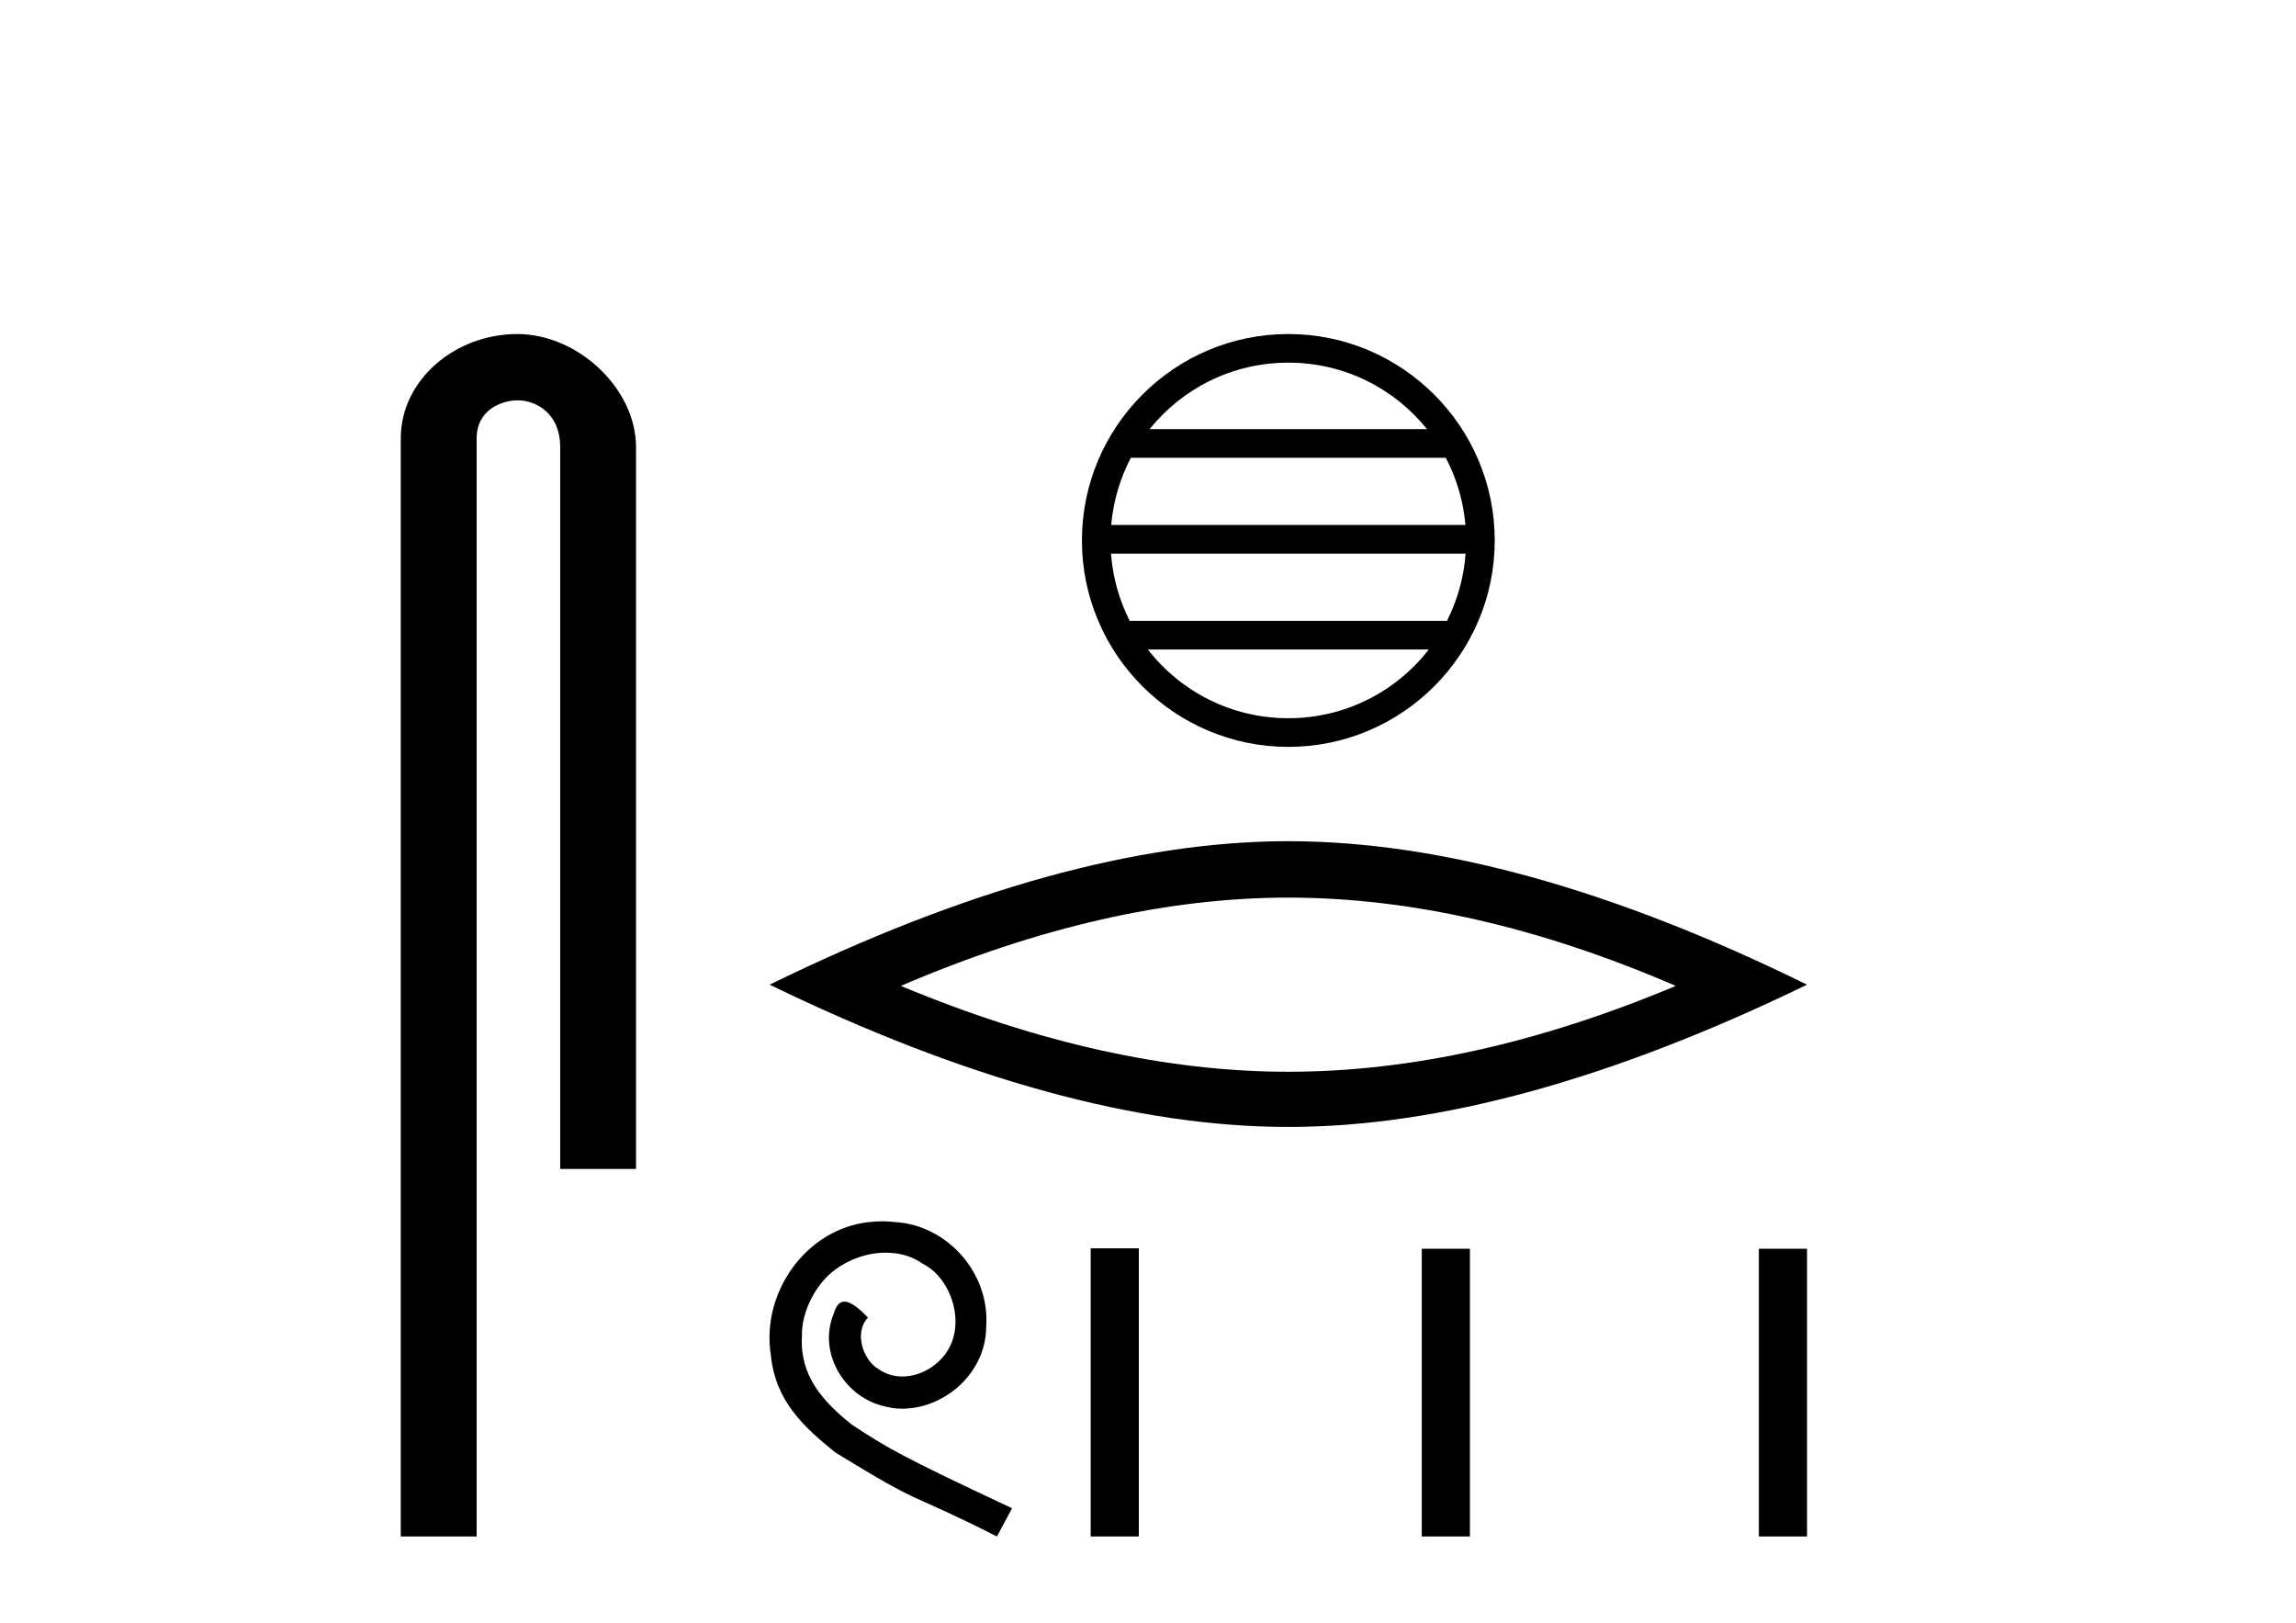 <?xml version='1.0' encoding='UTF-8' standalone='yes'?><svg xmlns='http://www.w3.org/2000/svg' xmlns:xlink='http://www.w3.org/1999/xlink' width='58.0' height='41.0' ><path d='M 13.069 8.437 C 11.5 8.437 10.124 9.591 10.124 11.072 L 10.124 38.809 L 12.041 38.809 L 12.041 11.072 C 12.041 10.346 12.68 10.111 13.081 10.111 C 13.502 10.111 14.151 10.406 14.151 11.296 L 14.151 29.526 L 16.067 29.526 L 16.067 11.296 C 16.067 9.813 14.598 8.437 13.069 8.437 Z' style='fill:#000000;stroke:none' /><path d='M 32.545 9.16 C 33.963 9.16 35.226 9.815 36.048 10.839 L 29.041 10.839 C 29.864 9.815 31.127 9.16 32.545 9.16 ZM 36.522 11.563 C 36.793 12.078 36.966 12.651 37.019 13.26 L 28.071 13.26 C 28.123 12.651 28.297 12.078 28.567 11.563 ZM 37.023 13.984 C 36.979 14.591 36.814 15.165 36.553 15.681 L 28.537 15.681 C 28.276 15.165 28.111 14.591 28.066 13.984 ZM 36.094 16.405 C 35.273 17.462 33.989 18.141 32.545 18.141 C 31.1 18.141 29.817 17.462 28.996 16.405 ZM 32.545 8.437 C 29.67 8.437 27.331 10.777 27.331 13.651 C 27.331 16.525 29.67 18.865 32.545 18.865 C 35.419 18.865 37.759 16.525 37.759 13.651 C 37.759 10.777 35.419 8.437 32.545 8.437 Z' style='fill:#000000;stroke:none' /><path d='M 32.545 22.672 Q 37.16 22.672 42.333 24.902 Q 37.16 27.071 32.545 27.071 Q 27.96 27.071 22.756 24.902 Q 27.96 22.672 32.545 22.672 ZM 32.545 21.247 Q 26.845 21.247 19.442 24.871 Q 26.845 28.465 32.545 28.465 Q 38.244 28.465 45.648 24.871 Q 38.275 21.247 32.545 21.247 Z' style='fill:#000000;stroke:none' /><path d='M 22.288 30.847 C 22.178 30.847 22.067 30.857 21.956 30.867 C 20.358 31.038 19.222 32.657 19.473 34.225 C 19.584 35.391 20.308 36.045 21.102 36.688 C 23.464 38.136 22.801 37.603 25.184 38.809 L 25.566 38.096 C 22.73 36.768 22.389 36.557 21.504 35.974 C 20.78 35.391 20.207 34.748 20.257 33.773 C 20.237 33.099 20.639 32.405 21.092 32.074 C 21.454 31.802 21.916 31.641 22.369 31.641 C 22.71 31.641 23.032 31.722 23.314 31.923 C 24.027 32.275 24.419 33.441 23.897 34.175 C 23.655 34.527 23.223 34.768 22.791 34.768 C 22.58 34.768 22.369 34.708 22.188 34.577 C 21.826 34.376 21.554 33.672 21.926 33.28 C 21.755 33.099 21.514 32.878 21.333 32.878 C 21.212 32.878 21.122 32.968 21.062 33.179 C 20.659 34.145 21.303 35.24 22.268 35.502 C 22.439 35.552 22.61 35.582 22.781 35.582 C 23.887 35.582 24.912 34.657 24.912 33.511 C 25.013 32.174 23.947 30.948 22.61 30.867 C 22.509 30.857 22.399 30.847 22.288 30.847 Z' style='fill:#000000;stroke:none' /><path d='M 27.552 31.531 L 27.552 38.809 L 28.768 38.809 L 28.768 31.531 ZM 35.916 31.541 L 35.916 38.809 L 37.132 38.809 L 37.132 31.541 ZM 44.431 31.541 L 44.431 38.809 L 45.648 38.809 L 45.648 31.541 Z' style='fill:#000000;stroke:none' /></svg>